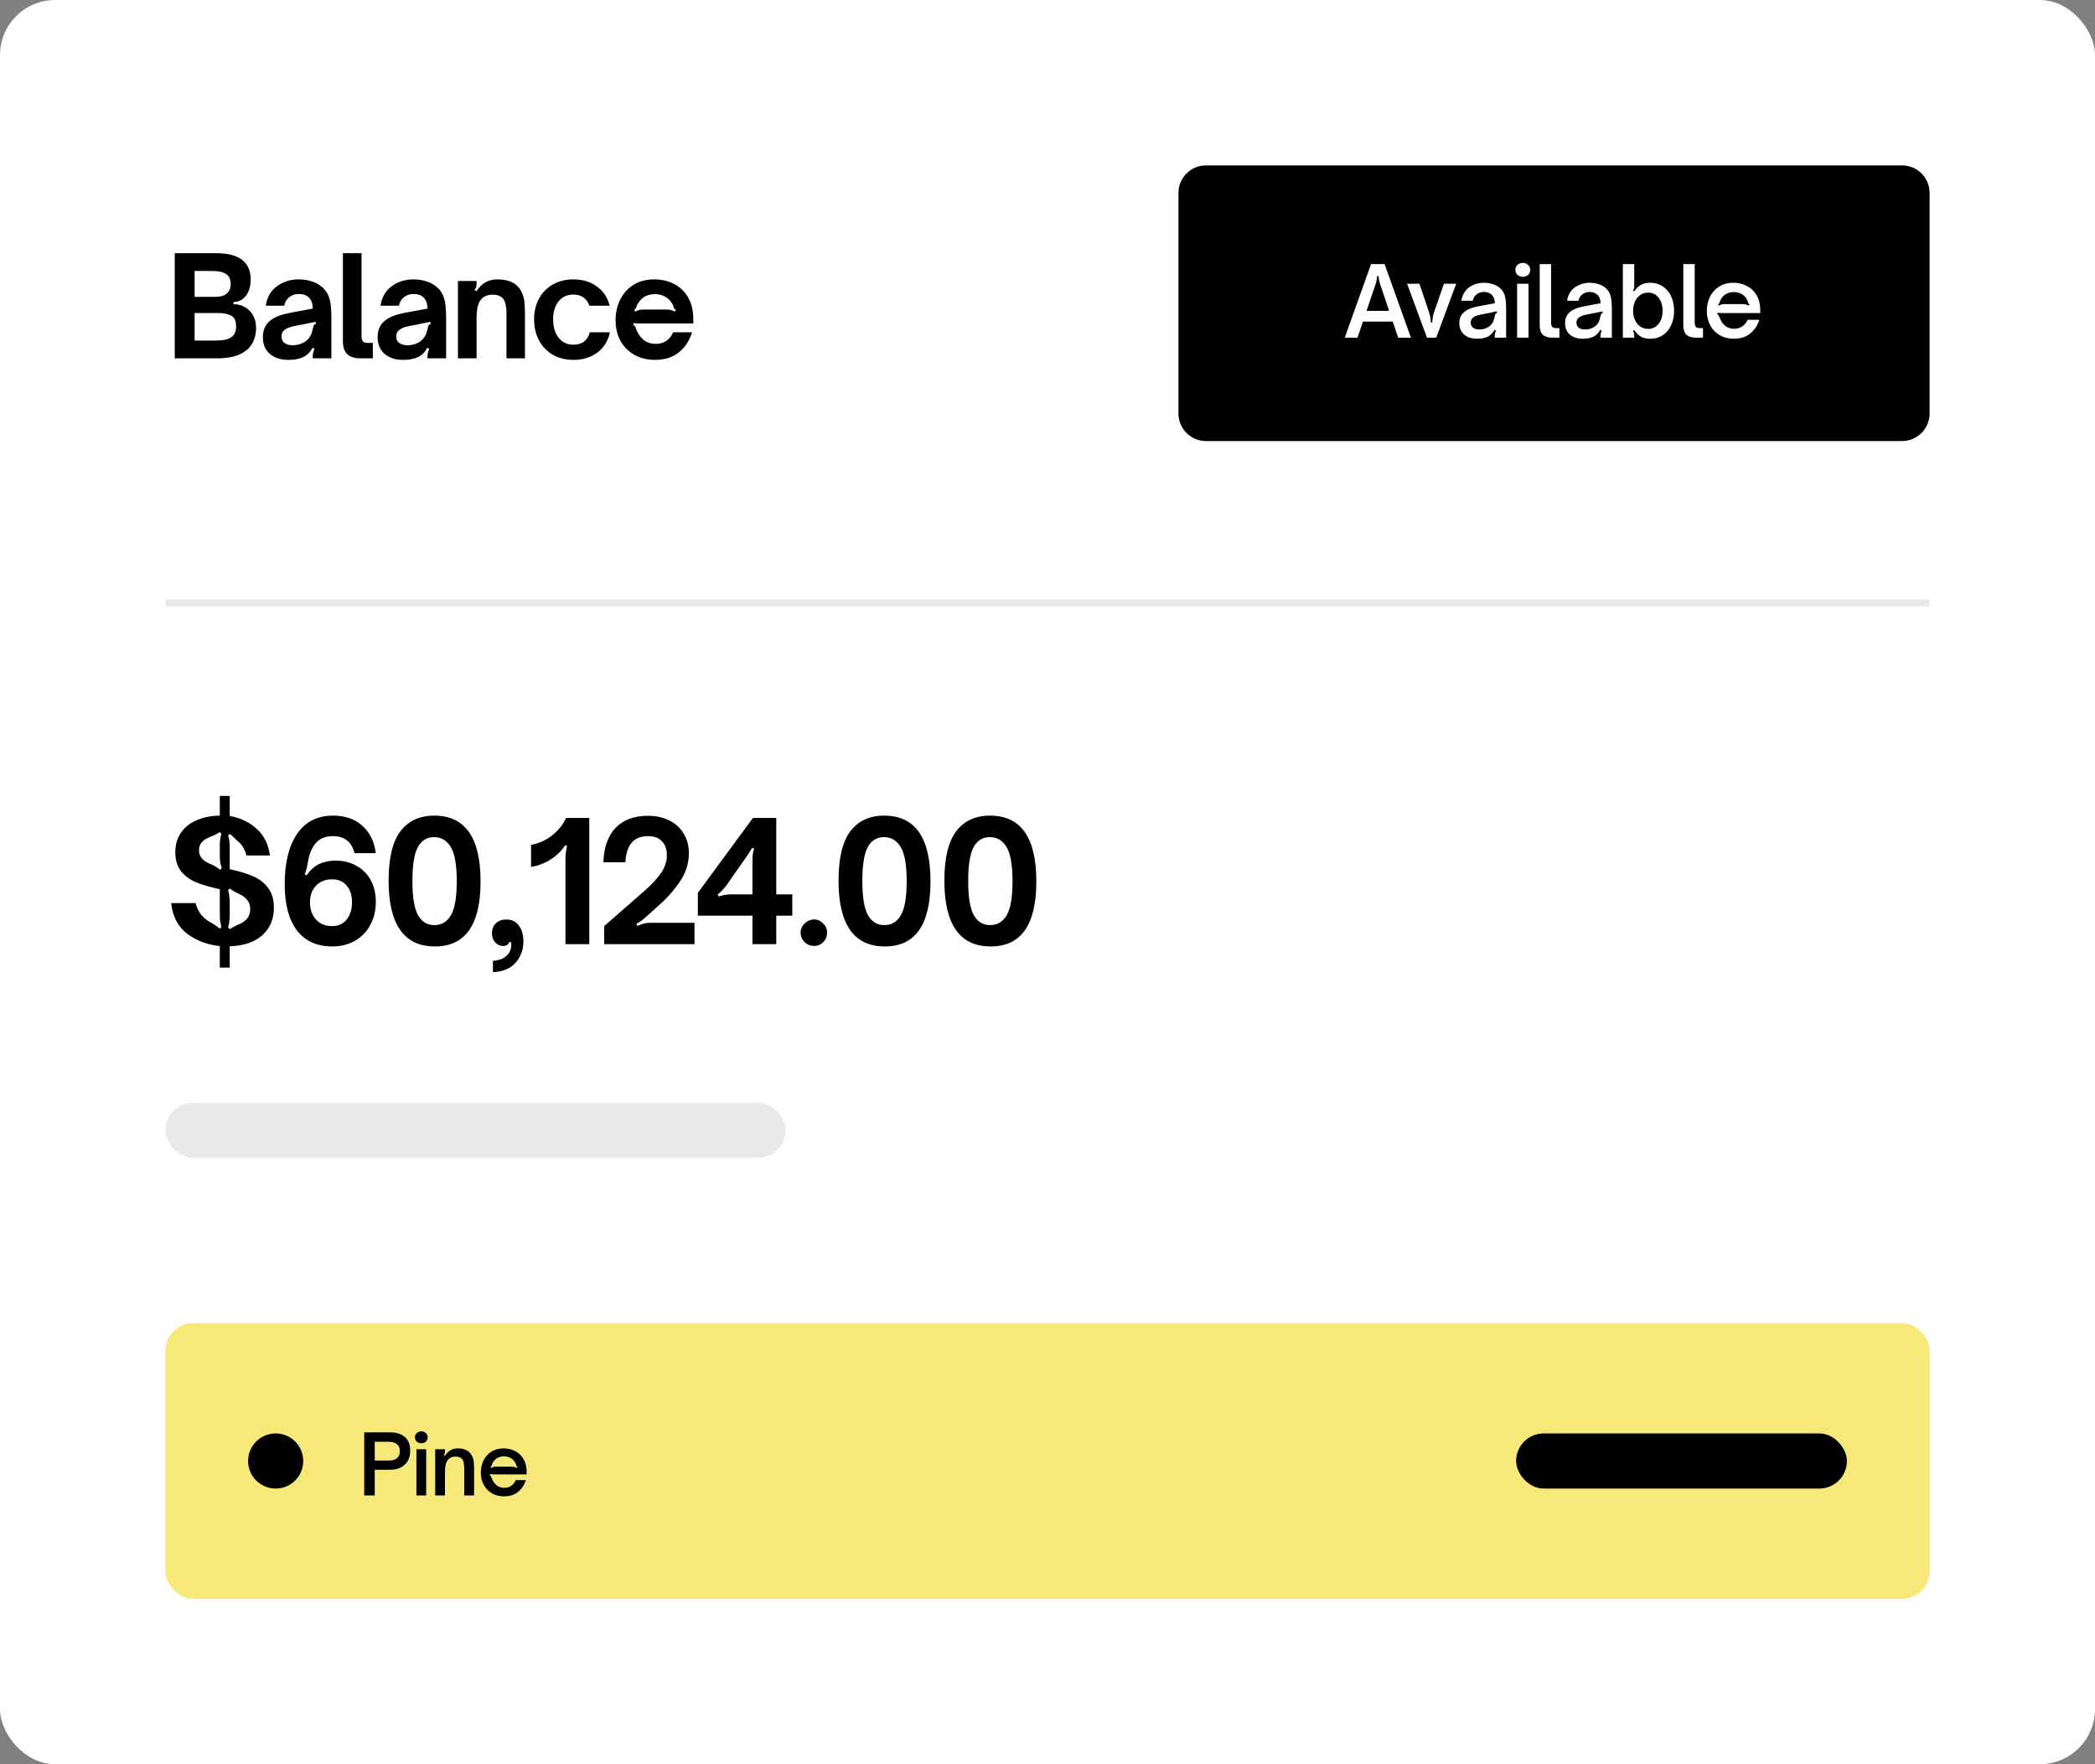 <svg width="304" height="256" viewBox="0 0 304 256" fill="none" xmlns="http://www.w3.org/2000/svg">
<rect x="0" y="0" width="304" height="256" fill="#808080" stroke="none"/>
<rect width="304" height="256" rx="8" fill="white"/>
<path d="M25.36 36.74H31.4C33.267 36.74 34.613 37.153 35.44 37.98C36.067 38.62 36.38 39.48 36.38 40.56C36.38 41.52 36.147 42.307 35.68 42.92C35.213 43.52 34.613 43.82 33.88 43.82V44.14C34.493 44.14 35.047 44.28 35.54 44.56C36.033 44.84 36.427 45.24 36.72 45.76C37.013 46.28 37.16 46.88 37.16 47.56C37.16 48.947 36.707 50.027 35.8 50.8C35.213 51.267 34.54 51.587 33.78 51.76C33.033 51.92 32.327 52 31.66 52H25.36V36.74ZM31.22 43.08C31.967 43.08 32.527 42.92 32.9 42.6C33.287 42.267 33.48 41.793 33.48 41.18C33.48 40.593 33.3 40.153 32.94 39.86C32.513 39.5 31.787 39.32 30.76 39.32H28.24V43.08H31.22ZM31.3 49.42C31.807 49.42 32.26 49.38 32.66 49.3C33.073 49.22 33.42 49.06 33.7 48.82C34.073 48.513 34.26 48.02 34.26 47.34C34.26 46.553 34.02 46.04 33.54 45.8C33.06 45.547 32.42 45.42 31.62 45.42H28.24V49.42H31.3ZM41.825 52.22C40.731 52.22 39.845 51.933 39.165 51.36C38.485 50.773 38.145 49.96 38.145 48.92C38.145 47.8 38.572 46.947 39.425 46.36C40.038 45.933 40.911 45.613 42.045 45.4L45.385 44.78C45.385 44.113 45.205 43.587 44.845 43.2C44.511 42.84 44.011 42.66 43.345 42.66C42.825 42.66 42.365 42.813 41.965 43.12C41.578 43.427 41.338 43.84 41.245 44.36H38.565C38.752 43.12 39.298 42.173 40.205 41.52C41.111 40.867 42.165 40.54 43.365 40.54C44.045 40.54 44.678 40.64 45.265 40.84C45.852 41.027 46.352 41.307 46.765 41.68C47.178 42.04 47.478 42.46 47.665 42.94C47.852 43.42 47.965 43.9 48.005 44.38C48.058 44.86 48.085 45.453 48.085 46.16V52H45.385V51.68C45.385 51.333 45.471 50.98 45.645 50.62L45.345 50.46C45.105 50.953 44.772 51.34 44.345 51.62C43.745 52.02 42.905 52.22 41.825 52.22ZM42.485 50.1C42.978 50.1 43.458 49.993 43.925 49.78C44.352 49.58 44.691 49.287 44.945 48.9C45.065 48.7 45.158 48.507 45.225 48.32C45.291 48.12 45.365 47.847 45.445 47.5C45.471 47.34 45.511 47.227 45.565 47.16C45.632 47.08 45.725 47.033 45.845 47.02L45.785 46.7C44.718 46.913 44.032 47.053 43.725 47.12L42.765 47.3C42.045 47.433 41.525 47.647 41.205 47.94C40.965 48.18 40.845 48.473 40.845 48.82C40.845 49.233 40.992 49.553 41.285 49.78C41.592 49.993 41.992 50.1 42.485 50.1ZM52.361 52C51.508 52 50.861 51.807 50.421 51.42C49.981 51.02 49.761 50.393 49.761 49.54V36.74H52.461V48.74C52.461 49.113 52.528 49.38 52.661 49.54C52.808 49.687 53.048 49.76 53.381 49.76H54.101V52H52.361ZM58.476 52.22C57.383 52.22 56.496 51.933 55.816 51.36C55.136 50.773 54.796 49.96 54.796 48.92C54.796 47.8 55.223 46.947 56.076 46.36C56.69 45.933 57.563 45.613 58.696 45.4L62.036 44.78C62.036 44.113 61.856 43.587 61.496 43.2C61.163 42.84 60.663 42.66 59.996 42.66C59.476 42.66 59.016 42.813 58.616 43.12C58.23 43.427 57.99 43.84 57.896 44.36H55.216C55.403 43.12 55.95 42.173 56.856 41.52C57.763 40.867 58.816 40.54 60.016 40.54C60.696 40.54 61.33 40.64 61.916 40.84C62.503 41.027 63.003 41.307 63.416 41.68C63.83 42.04 64.13 42.46 64.316 42.94C64.503 43.42 64.616 43.9 64.656 44.38C64.71 44.86 64.736 45.453 64.736 46.16V52H62.036V51.68C62.036 51.333 62.123 50.98 62.296 50.62L61.996 50.46C61.756 50.953 61.423 51.34 60.996 51.62C60.396 52.02 59.556 52.22 58.476 52.22ZM59.136 50.1C59.63 50.1 60.11 49.993 60.576 49.78C61.003 49.58 61.343 49.287 61.596 48.9C61.716 48.7 61.81 48.507 61.876 48.32C61.943 48.12 62.016 47.847 62.096 47.5C62.123 47.34 62.163 47.227 62.216 47.16C62.283 47.08 62.376 47.033 62.496 47.02L62.436 46.7C61.37 46.913 60.683 47.053 60.376 47.12L59.416 47.3C58.696 47.433 58.176 47.647 57.856 47.94C57.616 48.18 57.496 48.473 57.496 48.82C57.496 49.233 57.643 49.553 57.936 49.78C58.243 49.993 58.643 50.1 59.136 50.1ZM66.453 40.78H69.153V41.14C69.153 41.353 69.133 41.527 69.093 41.66C69.053 41.793 68.973 41.927 68.853 42.06L69.133 42.26C69.559 41.633 70.013 41.193 70.493 40.94C70.986 40.673 71.559 40.54 72.213 40.54C73.946 40.54 75.113 41.167 75.713 42.42C75.913 42.86 76.04 43.307 76.093 43.76C76.146 44.213 76.173 44.807 76.173 45.54V52H73.493V45.5C73.493 44.42 73.306 43.673 72.933 43.26C72.613 42.927 72.139 42.76 71.513 42.76C70.766 42.76 70.2 42.987 69.813 43.44C69.586 43.707 69.419 44.067 69.313 44.52C69.206 44.96 69.153 45.547 69.153 46.28V52H66.453V40.78ZM83.202 52.22C82.082 52.22 81.089 51.973 80.222 51.48C79.369 50.987 78.702 50.293 78.222 49.4C77.742 48.507 77.502 47.48 77.502 46.32C77.502 45.2 77.742 44.2 78.222 43.32C78.702 42.44 79.369 41.76 80.222 41.28C81.089 40.787 82.082 40.54 83.202 40.54C84.549 40.54 85.689 40.887 86.622 41.58C87.569 42.26 88.182 43.187 88.462 44.36H85.522C85.349 43.84 85.062 43.44 84.662 43.16C84.262 42.88 83.775 42.74 83.202 42.74C82.322 42.74 81.609 43.067 81.062 43.72C80.529 44.373 80.262 45.24 80.262 46.32C80.262 47.44 80.529 48.34 81.062 49.02C81.609 49.687 82.322 50.02 83.202 50.02C83.842 50.02 84.362 49.867 84.762 49.56C85.162 49.24 85.436 48.793 85.582 48.22H88.502C88.249 49.46 87.642 50.44 86.682 51.16C85.722 51.867 84.562 52.22 83.202 52.22ZM95.044 52.22C93.911 52.22 92.911 51.973 92.044 51.48C91.177 50.987 90.504 50.307 90.024 49.44C89.557 48.56 89.324 47.567 89.324 46.46C89.324 45.433 89.531 44.473 89.944 43.58C90.371 42.673 91.004 41.94 91.844 41.38C92.697 40.82 93.737 40.54 94.964 40.54C95.977 40.54 96.911 40.753 97.764 41.18C98.617 41.593 99.304 42.24 99.824 43.12C100.344 43.987 100.604 45.067 100.604 46.36V46.94H93.484C93.404 46.94 93.184 46.94 92.824 46.94C92.464 46.94 92.177 46.92 91.964 46.88L91.884 47.18C91.991 47.207 92.071 47.26 92.124 47.34C92.191 47.42 92.244 47.533 92.284 47.68C92.391 47.96 92.477 48.153 92.544 48.26C92.811 48.78 93.164 49.187 93.604 49.48C94.057 49.76 94.571 49.9 95.144 49.9C95.757 49.9 96.284 49.747 96.724 49.44C97.164 49.12 97.477 48.713 97.664 48.22H100.424C100.064 49.407 99.431 50.373 98.524 51.12C97.617 51.853 96.457 52.22 95.044 52.22ZM92.204 45.22C92.404 45.1 92.584 45.02 92.744 44.98C92.904 44.94 93.084 44.92 93.284 44.92H96.764C96.977 44.92 97.164 44.94 97.324 44.98C97.497 45.02 97.691 45.1 97.904 45.22L98.064 44.94C97.971 44.887 97.904 44.84 97.864 44.8C97.824 44.747 97.791 44.693 97.764 44.64C97.751 44.587 97.744 44.553 97.744 44.54C97.691 44.313 97.584 44.093 97.424 43.88C97.171 43.493 96.837 43.2 96.424 43C96.011 42.787 95.551 42.68 95.044 42.68C94.537 42.68 94.077 42.78 93.664 42.98C93.264 43.18 92.937 43.48 92.684 43.88C92.511 44.093 92.397 44.313 92.344 44.54C92.344 44.553 92.331 44.593 92.304 44.66C92.277 44.713 92.244 44.767 92.204 44.82C92.164 44.86 92.104 44.9 92.024 44.94L92.204 45.22Z" fill="black"/>
<path d="M171 28C171 25.791 172.791 24 175 24H276C278.209 24 280 25.791 280 28V60C280 62.209 278.209 64 276 64H175C172.791 64 171 62.209 171 60V28Z" fill="black"/>
<path d="M195.13 49L198.952 38.318H200.912L204.734 49H202.886L202.102 46.662H197.776L196.978 49H195.13ZM201.57 45.108L200.31 41.356C200.133 40.805 200.044 40.376 200.044 40.068H199.82C199.82 40.404 199.736 40.833 199.568 41.356L198.294 45.108H201.57ZM204.179 41.174H205.971L207.371 45.332C207.446 45.565 207.502 45.775 207.539 45.962C207.577 46.149 207.6 46.326 207.609 46.494C207.628 46.653 207.642 46.76 207.651 46.816H207.819C207.847 46.48 207.875 46.214 207.903 46.018C207.941 45.813 208.001 45.584 208.085 45.332L209.527 41.174H211.305L208.407 49H207.063L204.179 41.174ZM214.308 49.154C213.542 49.154 212.926 48.953 212.46 48.552C211.993 48.151 211.76 47.591 211.76 46.872C211.76 46.144 212.044 45.57 212.614 45.15C213.024 44.851 213.631 44.623 214.434 44.464L216.912 44.002C216.902 43.479 216.762 43.078 216.492 42.798C216.202 42.509 215.81 42.364 215.316 42.364C214.914 42.364 214.564 42.481 214.266 42.714C213.967 42.938 213.78 43.246 213.706 43.638H212.054C212.184 42.798 212.558 42.154 213.174 41.706C213.799 41.258 214.518 41.034 215.33 41.034C215.796 41.034 216.23 41.099 216.632 41.23C217.042 41.361 217.392 41.557 217.682 41.818C218.064 42.173 218.302 42.588 218.396 43.064C218.498 43.54 218.55 44.105 218.55 44.758V49H216.898V48.734C216.898 48.519 216.954 48.263 217.066 47.964L216.87 47.866C216.674 48.211 216.422 48.496 216.114 48.72C215.684 49.009 215.082 49.154 214.308 49.154ZM214.672 47.81C215.054 47.81 215.414 47.731 215.75 47.572C216.132 47.376 216.403 47.138 216.562 46.858C216.655 46.69 216.725 46.531 216.772 46.382C216.818 46.233 216.87 46.032 216.926 45.78C216.954 45.659 216.991 45.57 217.038 45.514C217.084 45.449 217.15 45.411 217.234 45.402L217.192 45.178C216.436 45.346 215.913 45.453 215.624 45.5L214.84 45.654C214.298 45.766 213.916 45.925 213.692 46.13C213.505 46.317 213.412 46.55 213.412 46.83C213.412 47.138 213.524 47.381 213.748 47.558C213.981 47.726 214.289 47.81 214.672 47.81ZM220.145 49V41.174H221.797V49H220.145ZM220.971 40.166C220.672 40.166 220.415 40.073 220.201 39.886C219.995 39.69 219.893 39.447 219.893 39.158C219.893 38.869 219.995 38.631 220.201 38.444C220.415 38.248 220.672 38.15 220.971 38.15C221.279 38.15 221.535 38.248 221.741 38.444C221.946 38.631 222.049 38.869 222.049 39.158C222.049 39.447 221.946 39.69 221.741 39.886C221.535 40.073 221.279 40.166 220.971 40.166ZM225.256 49C224.649 49 224.192 48.86 223.884 48.58C223.576 48.3 223.422 47.838 223.422 47.194V38.318H225.074V46.76C225.074 47.068 225.125 47.287 225.228 47.418C225.34 47.549 225.536 47.614 225.816 47.614H226.278V49H225.256ZM229.651 49.154C228.886 49.154 228.27 48.953 227.803 48.552C227.337 48.151 227.103 47.591 227.103 46.872C227.103 46.144 227.388 45.57 227.957 45.15C228.368 44.851 228.975 44.623 229.777 44.464L232.255 44.002C232.246 43.479 232.106 43.078 231.835 42.798C231.546 42.509 231.154 42.364 230.659 42.364C230.258 42.364 229.908 42.481 229.609 42.714C229.311 42.938 229.124 43.246 229.049 43.638H227.397C227.528 42.798 227.901 42.154 228.517 41.706C229.143 41.258 229.861 41.034 230.673 41.034C231.14 41.034 231.574 41.099 231.975 41.23C232.386 41.361 232.736 41.557 233.025 41.818C233.408 42.173 233.646 42.588 233.739 43.064C233.842 43.54 233.893 44.105 233.893 44.758V49H232.241V48.734C232.241 48.519 232.297 48.263 232.409 47.964L232.213 47.866C232.017 48.211 231.765 48.496 231.457 48.72C231.028 49.009 230.426 49.154 229.651 49.154ZM230.015 47.81C230.398 47.81 230.757 47.731 231.093 47.572C231.476 47.376 231.747 47.138 231.905 46.858C231.999 46.69 232.069 46.531 232.115 46.382C232.162 46.233 232.213 46.032 232.269 45.78C232.297 45.659 232.335 45.57 232.381 45.514C232.428 45.449 232.493 45.411 232.577 45.402L232.535 45.178C231.779 45.346 231.257 45.453 230.967 45.5L230.183 45.654C229.642 45.766 229.259 45.925 229.035 46.13C228.849 46.317 228.755 46.55 228.755 46.83C228.755 47.138 228.867 47.381 229.091 47.558C229.325 47.726 229.633 47.81 230.015 47.81ZM239.478 49.154C238.946 49.154 238.503 49.061 238.148 48.874C237.794 48.678 237.458 48.351 237.14 47.894L236.944 48.034C237.019 48.118 237.07 48.211 237.098 48.314C237.126 48.407 237.14 48.524 237.14 48.664V49H235.488V38.318H237.14V41.51C237.14 41.65 237.126 41.771 237.098 41.874C237.07 41.967 237.019 42.061 236.944 42.154L237.14 42.28C237.458 41.823 237.794 41.501 238.148 41.314C238.512 41.127 238.956 41.034 239.478 41.034C240.16 41.034 240.757 41.207 241.27 41.552C241.793 41.888 242.199 42.364 242.488 42.98C242.778 43.596 242.922 44.301 242.922 45.094C242.922 45.887 242.778 46.592 242.488 47.208C242.199 47.824 241.793 48.305 241.27 48.65C240.757 48.986 240.16 49.154 239.478 49.154ZM239.142 47.726C239.786 47.726 240.3 47.479 240.682 46.984C241.065 46.489 241.256 45.859 241.256 45.094C241.256 44.329 241.065 43.699 240.682 43.204C240.3 42.709 239.786 42.462 239.142 42.462C238.722 42.462 238.349 42.574 238.022 42.798C237.696 43.022 237.439 43.335 237.252 43.736C237.066 44.137 236.972 44.59 236.972 45.094C236.972 45.598 237.066 46.051 237.252 46.452C237.439 46.853 237.696 47.166 238.022 47.39C238.349 47.614 238.722 47.726 239.142 47.726ZM246.095 49C245.489 49 245.031 48.86 244.723 48.58C244.415 48.3 244.261 47.838 244.261 47.194V38.318H245.913V46.76C245.913 47.068 245.965 47.287 246.067 47.418C246.179 47.549 246.375 47.614 246.655 47.614H247.117V49H246.095ZM251.576 49.154C250.81 49.154 250.129 48.981 249.532 48.636C248.944 48.281 248.486 47.801 248.16 47.194C247.833 46.578 247.67 45.887 247.67 45.122C247.67 44.413 247.814 43.745 248.104 43.12C248.402 42.495 248.841 41.991 249.42 41.608C250.008 41.225 250.712 41.034 251.534 41.034C252.224 41.034 252.864 41.183 253.452 41.482C254.049 41.771 254.525 42.215 254.88 42.812C255.244 43.409 255.426 44.142 255.426 45.01V45.43H250.246C249.76 45.43 249.424 45.416 249.238 45.388L249.182 45.612C249.266 45.631 249.322 45.668 249.35 45.724C249.387 45.771 249.424 45.845 249.462 45.948C249.546 46.144 249.597 46.261 249.616 46.298C249.802 46.737 250.068 47.082 250.414 47.334C250.768 47.586 251.17 47.712 251.618 47.712C252.094 47.712 252.5 47.591 252.836 47.348C253.181 47.096 253.428 46.783 253.578 46.41H255.286C255.034 47.222 254.595 47.885 253.97 48.398C253.344 48.902 252.546 49.154 251.576 49.154ZM249.42 44.352C249.56 44.268 249.681 44.212 249.784 44.184C249.896 44.147 250.026 44.128 250.176 44.128H252.948C253.106 44.128 253.242 44.147 253.354 44.184C253.475 44.212 253.606 44.268 253.746 44.352L253.886 44.17C253.802 44.123 253.746 44.081 253.718 44.044C253.699 43.997 253.676 43.932 253.648 43.848C253.629 43.717 253.564 43.563 253.452 43.386C253.265 43.059 253.008 42.812 252.682 42.644C252.355 42.467 251.991 42.378 251.59 42.378C251.179 42.378 250.815 42.467 250.498 42.644C250.18 42.812 249.924 43.059 249.728 43.386C249.653 43.507 249.588 43.661 249.532 43.848C249.513 43.923 249.49 43.983 249.462 44.03C249.434 44.067 249.378 44.114 249.294 44.17L249.42 44.352Z" fill="white"/>
<line x1="24" y1="87.5" x2="280" y2="87.5" stroke="#E9E9E9"/>
<path d="M31.896 137.288C30.04 137.08 28.448 136.472 27.12 135.464C25.808 134.44 25.048 132.968 24.84 131.048H28.392C28.664 132.088 29.16 132.872 29.88 133.4C30.008 133.512 30.296 133.696 30.744 133.952C30.824 134 30.976 134.096 31.2 134.24C31.44 134.384 31.664 134.552 31.872 134.744L32.136 134.552C32.024 134.088 31.952 133.712 31.92 133.424C31.904 133.136 31.896 132.808 31.896 132.44V129.032C30.488 128.728 29.32 128.384 28.392 128C27.48 127.6 26.76 127.056 26.232 126.368C25.704 125.664 25.44 124.768 25.44 123.68C25.44 122.56 25.72 121.6 26.28 120.8C26.84 120 27.608 119.4 28.584 119C29.56 118.584 30.664 118.368 31.896 118.352V115.496H33.336V118.4C34.92 118.688 36.232 119.32 37.272 120.296C38.328 121.256 38.96 122.536 39.168 124.136H35.76C35.6 123.464 35.296 122.872 34.848 122.36L34.344 121.904C33.864 121.472 33.544 121.176 33.384 121.016L33.096 121.208C33.256 121.752 33.336 122.256 33.336 122.72V126.128C34.728 126.416 35.88 126.768 36.792 127.184C37.72 127.6 38.44 128.176 38.952 128.912C39.48 129.632 39.744 130.56 39.744 131.696C39.744 133.376 39.176 134.72 38.04 135.728C36.92 136.72 35.352 137.248 33.336 137.312V140.408H31.896V137.288ZM32.184 125.984C32.056 125.584 31.976 125.264 31.944 125.024C31.912 124.768 31.896 124.496 31.896 124.208V122.528C31.896 122.048 31.976 121.528 32.136 120.968L31.872 120.752C31.456 121.024 31.024 121.24 30.576 121.4L30.12 121.616C29.72 121.792 29.408 122.032 29.184 122.336C28.976 122.64 28.872 122.984 28.872 123.368C28.872 124.2 29.344 124.832 30.288 125.264C30.608 125.392 30.872 125.512 31.08 125.624C31.288 125.736 31.568 125.928 31.92 126.2L32.184 125.984ZM33.36 134.816C33.6 134.64 33.984 134.432 34.512 134.192C34.848 134.064 35.128 133.92 35.352 133.76C35.992 133.312 36.312 132.696 36.312 131.912C36.312 131.496 36.224 131.144 36.048 130.856C35.872 130.552 35.608 130.272 35.256 130.016C35.032 129.888 34.848 129.792 34.704 129.728C34.16 129.472 33.712 129.208 33.36 128.936L33.096 129.128C33.208 129.544 33.272 129.88 33.288 130.136C33.32 130.392 33.336 130.68 33.336 131V132.632C33.336 132.968 33.32 133.28 33.288 133.568C33.272 133.84 33.208 134.184 33.096 134.6L33.36 134.816ZM48.223 137.336C45.999 137.336 44.287 136.56 43.087 135.008C41.903 133.44 41.311 131.216 41.311 128.336C41.311 125.2 41.911 122.752 43.111 120.992C44.327 119.232 46.063 118.352 48.319 118.352C50.079 118.352 51.495 118.84 52.567 119.816C53.655 120.776 54.311 122.104 54.535 123.8H51.439C51.247 122.984 50.887 122.368 50.359 121.952C49.831 121.536 49.151 121.328 48.319 121.328C47.263 121.328 46.447 121.648 45.871 122.288C45.295 122.912 44.903 123.816 44.695 125C44.679 125.048 44.639 125.264 44.575 125.648C44.511 126.032 44.391 126.44 44.215 126.872L44.503 127.016C45.063 126.2 45.695 125.64 46.399 125.336C47.103 125.032 47.855 124.88 48.655 124.88C49.807 124.88 50.823 125.128 51.703 125.624C52.599 126.104 53.295 126.8 53.791 127.712C54.287 128.608 54.535 129.664 54.535 130.88C54.535 132.128 54.263 133.248 53.719 134.24C53.191 135.216 52.447 135.976 51.487 136.52C50.527 137.064 49.439 137.336 48.223 137.336ZM48.175 134.384C49.087 134.384 49.799 134.064 50.311 133.424C50.823 132.768 51.079 131.936 51.079 130.928C51.079 129.92 50.823 129.112 50.311 128.504C49.799 127.896 49.087 127.592 48.175 127.592C47.215 127.592 46.439 127.904 45.847 128.528C45.271 129.136 44.983 129.936 44.983 130.928C44.983 131.952 45.271 132.784 45.847 133.424C46.439 134.064 47.215 134.384 48.175 134.384ZM63.109 137.336C58.629 137.336 56.389 134.152 56.389 127.784C56.389 124.536 56.957 122.152 58.093 120.632C59.245 119.112 60.885 118.352 63.013 118.352C67.493 118.352 69.733 121.536 69.733 127.904C69.733 134.192 67.525 137.336 63.109 137.336ZM63.037 134.24C64.077 134.24 64.877 133.76 65.437 132.8C65.997 131.84 66.277 130.192 66.277 127.856C66.277 125.52 65.989 123.872 65.413 122.912C64.837 121.952 64.029 121.472 62.989 121.472C61.949 121.472 61.165 121.952 60.637 122.912C60.109 123.856 59.845 125.496 59.845 127.832C59.845 130.184 60.117 131.84 60.661 132.8C61.205 133.76 61.997 134.24 63.037 134.24ZM71.531 139.424C72.443 139.36 73.131 139.088 73.595 138.608C74.059 138.144 74.251 137.512 74.171 136.712H73.883C73.771 137.08 73.475 137.264 72.995 137.264C72.563 137.264 72.187 137.096 71.867 136.76C71.547 136.408 71.387 135.96 71.387 135.416C71.387 134.824 71.579 134.344 71.963 133.976C72.347 133.608 72.851 133.424 73.475 133.424C74.259 133.424 74.867 133.72 75.299 134.312C75.731 134.888 75.947 135.656 75.947 136.616C75.947 137.784 75.587 138.792 74.867 139.64C74.147 140.504 73.035 140.984 71.531 141.08V139.424ZM82.053 124.664C82.053 123.976 82.133 123.344 82.293 122.768L82.005 122.648C81.701 123.144 81.309 123.6 80.829 124.016C80.285 124.496 79.669 124.896 78.981 125.216C78.309 125.52 77.669 125.712 77.061 125.792V122.6C78.229 122.376 79.253 121.912 80.133 121.208C81.029 120.488 81.701 119.648 82.149 118.688H85.509V137H82.053V124.664ZM87.673 134.384L93.433 129.344C94.569 128.352 95.409 127.448 95.953 126.632C96.497 125.8 96.769 124.968 96.769 124.136C96.769 123.272 96.537 122.592 96.073 122.096C95.625 121.584 94.937 121.328 94.009 121.328C91.977 121.328 90.889 122.592 90.745 125.12H87.553C87.633 122.944 88.225 121.28 89.329 120.128C90.449 118.96 92.017 118.376 94.033 118.376C95.185 118.376 96.209 118.6 97.105 119.048C98.001 119.48 98.697 120.112 99.193 120.944C99.705 121.76 99.961 122.72 99.961 123.824C99.961 125.248 99.545 126.584 98.713 127.832C97.897 129.08 96.865 130.256 95.617 131.36L93.721 133.064C93.353 133.416 92.889 133.752 92.329 134.072L92.497 134.36C92.897 134.184 93.217 134.064 93.457 134C93.697 133.936 94.001 133.904 94.369 133.904H100.777V137H87.673V134.384ZM109.184 137V132.872H101.264V129.56L109.256 118.688H112.64V129.776H114.968V132.872H112.64V137H109.184ZM104.288 130.088C104.688 129.96 105.016 129.88 105.272 129.848C105.544 129.8 105.848 129.776 106.184 129.776H109.184V125.096C109.184 124.696 109.192 124.368 109.208 124.112C109.24 123.856 109.312 123.528 109.424 123.128L109.136 123.032C108.864 123.512 108.544 124.008 108.176 124.52L105.488 128.36C105.136 128.872 104.688 129.352 104.144 129.8L104.288 130.088ZM118.147 137.264C117.603 137.264 117.139 137.08 116.755 136.712C116.371 136.328 116.179 135.864 116.179 135.32C116.179 134.808 116.371 134.368 116.755 134C117.155 133.616 117.619 133.424 118.147 133.424C118.643 133.424 119.075 133.616 119.443 134C119.827 134.368 120.019 134.808 120.019 135.32C120.019 135.864 119.835 136.328 119.467 136.712C119.099 137.08 118.659 137.264 118.147 137.264ZM128.398 137.336C123.918 137.336 121.678 134.152 121.678 127.784C121.678 124.536 122.246 122.152 123.382 120.632C124.534 119.112 126.174 118.352 128.302 118.352C132.782 118.352 135.022 121.536 135.022 127.904C135.022 134.192 132.814 137.336 128.398 137.336ZM128.326 134.24C129.366 134.24 130.166 133.76 130.726 132.8C131.286 131.84 131.566 130.192 131.566 127.856C131.566 125.52 131.278 123.872 130.702 122.912C130.126 121.952 129.318 121.472 128.278 121.472C127.238 121.472 126.454 121.952 125.926 122.912C125.398 123.856 125.134 125.496 125.134 127.832C125.134 130.184 125.406 131.84 125.95 132.8C126.494 133.76 127.286 134.24 128.326 134.24ZM143.756 137.336C139.276 137.336 137.036 134.152 137.036 127.784C137.036 124.536 137.604 122.152 138.74 120.632C139.892 119.112 141.532 118.352 143.66 118.352C148.14 118.352 150.38 121.536 150.38 127.904C150.38 134.192 148.172 137.336 143.756 137.336ZM143.684 134.24C144.724 134.24 145.524 133.76 146.084 132.8C146.644 131.84 146.924 130.192 146.924 127.856C146.924 125.52 146.636 123.872 146.06 122.912C145.484 121.952 144.676 121.472 143.636 121.472C142.596 121.472 141.812 121.952 141.284 122.912C140.756 123.856 140.492 125.496 140.492 127.832C140.492 130.184 140.764 131.84 141.308 132.8C141.852 133.76 142.644 134.24 143.684 134.24Z" fill="black"/>
<rect x="24" y="160" width="90" height="8" rx="4" fill="#E9E9E9"/>
<rect x="24" y="192" width="256" height="40" rx="4" fill="#F6E97A"/>
<circle cx="40" cy="212" r="4" fill="black"/>
<path d="M52.852 207.844H56.632C57.528 207.844 58.232 208.068 58.744 208.516C59.264 208.956 59.524 209.624 59.524 210.52C59.524 211.376 59.26 212.048 58.732 212.536C58.204 213.024 57.504 213.268 56.632 213.268H54.376V217H52.852V207.844ZM56.428 211.936C56.948 211.936 57.344 211.82 57.616 211.588C57.888 211.348 58.024 211.008 58.024 210.568C58.024 210.128 57.884 209.792 57.604 209.56C57.332 209.328 56.94 209.212 56.428 209.212H54.376V211.936H56.428ZM60.427 217V210.292H61.843V217H60.427ZM61.135 209.428C60.879 209.428 60.659 209.348 60.475 209.188C60.299 209.02 60.211 208.812 60.211 208.564C60.211 208.316 60.299 208.112 60.475 207.952C60.659 207.784 60.879 207.7 61.135 207.7C61.399 207.7 61.619 207.784 61.795 207.952C61.971 208.112 62.059 208.316 62.059 208.564C62.059 208.812 61.971 209.02 61.795 209.188C61.619 209.348 61.399 209.428 61.135 209.428ZM63.152 210.292H64.568V210.58C64.568 210.7 64.556 210.8 64.532 210.88C64.508 210.96 64.464 211.044 64.4 211.132L64.568 211.24C64.832 210.856 65.108 210.584 65.396 210.424C65.692 210.256 66.04 210.172 66.44 210.172C67.448 210.172 68.132 210.536 68.492 211.264C68.628 211.528 68.712 211.796 68.744 212.068C68.776 212.34 68.792 212.676 68.792 213.076V217H67.364V213.076C67.364 212.724 67.336 212.436 67.28 212.212C67.232 211.988 67.148 211.812 67.028 211.684C66.836 211.468 66.532 211.36 66.116 211.36C65.636 211.36 65.272 211.504 65.024 211.792C64.864 211.976 64.748 212.22 64.676 212.524C64.604 212.828 64.568 213.244 64.568 213.772V217H63.152V210.292ZM73.12 217.132C72.464 217.132 71.88 216.984 71.368 216.688C70.864 216.384 70.472 215.972 70.192 215.452C69.912 214.924 69.772 214.332 69.772 213.676C69.772 213.068 69.896 212.496 70.144 211.96C70.4 211.424 70.776 210.992 71.272 210.664C71.776 210.336 72.38 210.172 73.084 210.172C73.676 210.172 74.224 210.3 74.728 210.556C75.24 210.804 75.648 211.184 75.952 211.696C76.264 212.208 76.42 212.836 76.42 213.58V213.94H71.98C71.564 213.94 71.276 213.928 71.116 213.904L71.068 214.096C71.14 214.112 71.188 214.144 71.212 214.192C71.244 214.232 71.276 214.296 71.308 214.384C71.38 214.552 71.424 214.652 71.44 214.684C71.6 215.06 71.828 215.356 72.124 215.572C72.428 215.788 72.772 215.896 73.156 215.896C73.564 215.896 73.912 215.792 74.2 215.584C74.496 215.368 74.708 215.1 74.836 214.78H76.3C76.084 215.476 75.708 216.044 75.172 216.484C74.636 216.916 73.952 217.132 73.12 217.132ZM71.272 213.016C71.392 212.944 71.496 212.896 71.584 212.872C71.68 212.84 71.792 212.824 71.92 212.824H74.296C74.432 212.824 74.548 212.84 74.644 212.872C74.748 212.896 74.86 212.944 74.98 213.016L75.1 212.86C75.028 212.82 74.98 212.784 74.956 212.752C74.94 212.712 74.92 212.656 74.896 212.584C74.88 212.472 74.824 212.34 74.728 212.188C74.568 211.908 74.348 211.696 74.068 211.552C73.788 211.4 73.476 211.324 73.132 211.324C72.78 211.324 72.468 211.4 72.196 211.552C71.924 211.696 71.704 211.908 71.536 212.188C71.472 212.292 71.416 212.424 71.368 212.584C71.352 212.648 71.332 212.7 71.308 212.74C71.284 212.772 71.236 212.812 71.164 212.86L71.272 213.016Z" fill="black"/>
<rect x="220" y="208" width="48" height="8" rx="4" fill="black"/>
</svg>

